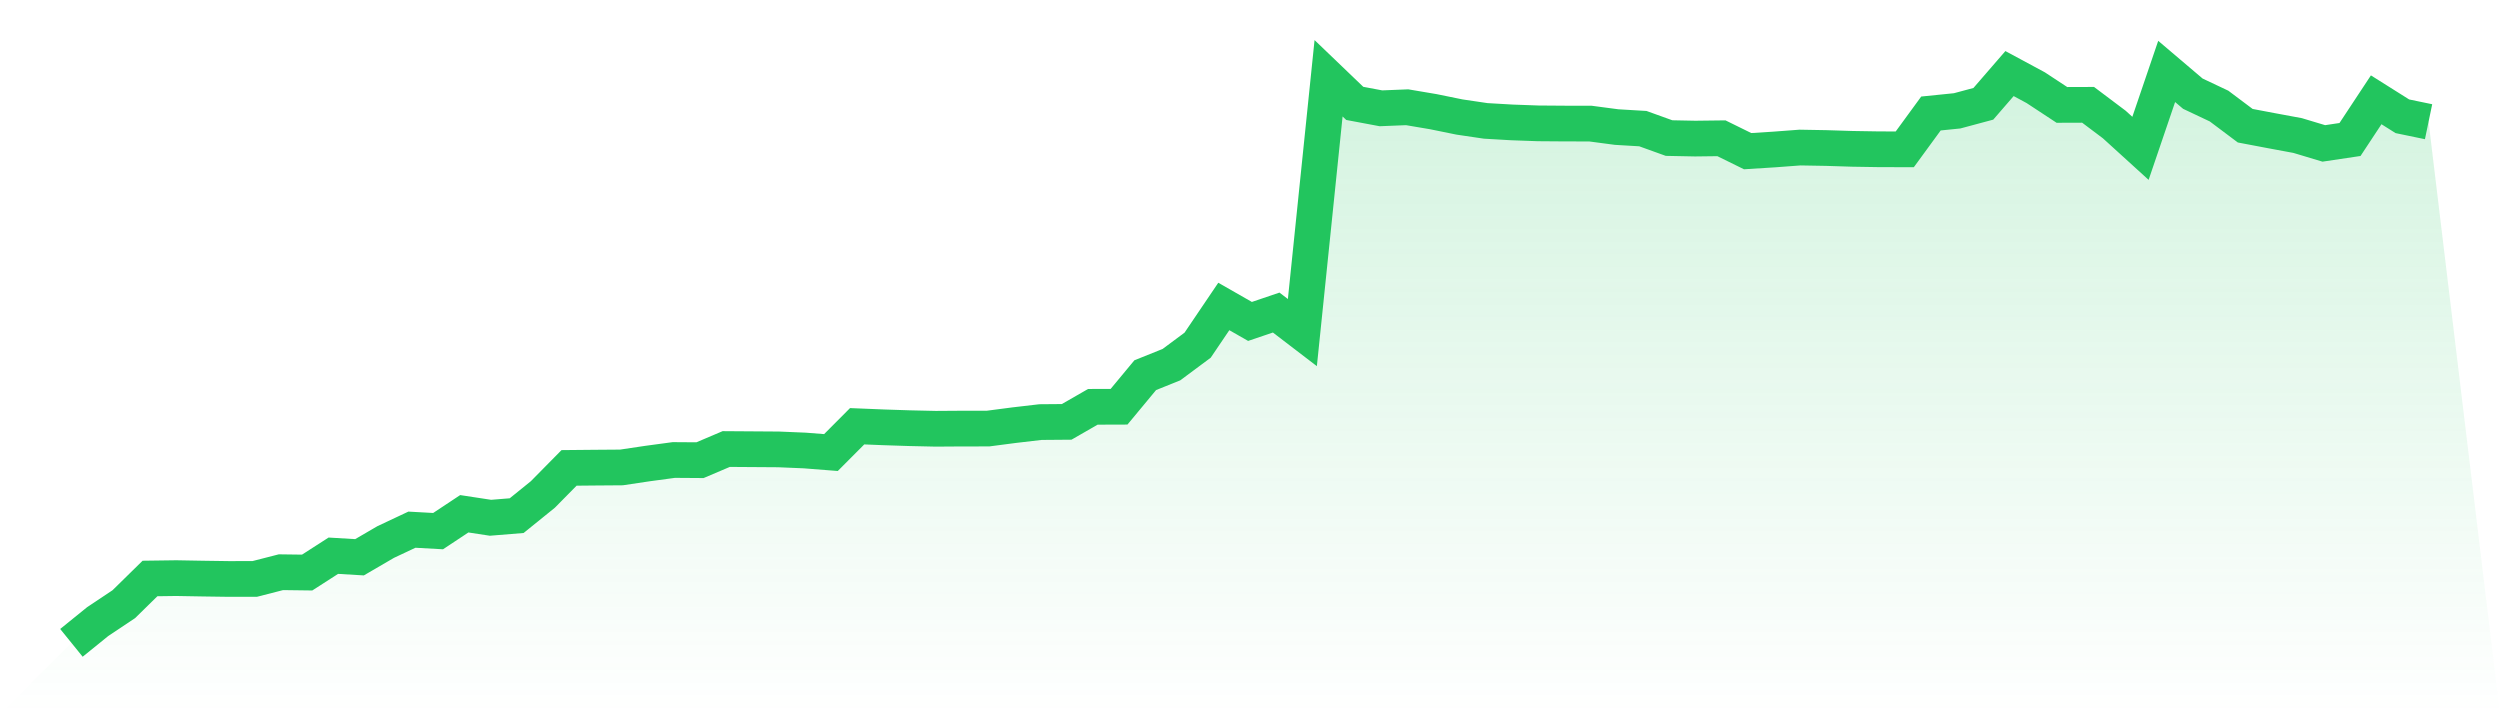 <svg viewBox="0 0 140 40" xmlns="http://www.w3.org/2000/svg">
<defs>
<linearGradient id="gradient" x1="0" x2="0" y1="0" y2="1">
<stop offset="0%" stop-color="#22c55e" stop-opacity="0.2"/>
<stop offset="100%" stop-color="#22c55e" stop-opacity="0"/>
</linearGradient>
</defs>
<path d="M4,36 L4,36 L5.467,34.812 L6.933,33.834 L8.4,32.395 L9.867,32.375 L11.333,32.401 L12.8,32.422 L14.267,32.42 L15.733,32.044 L17.2,32.063 L18.667,31.12 L20.133,31.207 L21.6,30.352 L23.067,29.662 L24.533,29.743 L26,28.771 L27.467,28.995 L28.933,28.876 L30.4,27.69 L31.867,26.202 L33.333,26.188 L34.8,26.177 L36.267,25.958 L37.733,25.76 L39.2,25.77 L40.667,25.146 L42.133,25.156 L43.6,25.166 L45.067,25.228 L46.533,25.343 L48,23.87 L49.467,23.93 L50.933,23.978 L52.4,24.011 L53.867,24.001 L55.333,24 L56.8,23.808 L58.267,23.637 L59.733,23.625 L61.2,22.782 L62.667,22.777 L64.133,21.01 L65.6,20.42 L67.067,19.33 L68.533,17.162 L70,18 L71.467,17.503 L72.933,18.625 L74.4,4.383 L75.867,5.79 L77.333,6.065 L78.8,6.006 L80.267,6.254 L81.733,6.553 L83.2,6.77 L84.667,6.855 L86.133,6.908 L87.6,6.919 L89.067,6.922 L90.533,7.116 L92,7.203 L93.467,7.732 L94.933,7.761 L96.4,7.743 L97.867,8.465 L99.333,8.373 L100.8,8.263 L102.267,8.289 L103.733,8.335 L105.2,8.359 L106.667,8.363 L108.133,6.356 L109.6,6.207 L111.067,5.813 L112.533,4.12 L114,4.91 L115.467,5.875 L116.933,5.87 L118.4,6.973 L119.867,8.307 L121.333,4 L122.8,5.246 L124.267,5.94 L125.733,7.04 L127.2,7.318 L128.667,7.59 L130.133,8.031 L131.6,7.812 L133.067,5.589 L134.533,6.512 L136,6.816 L140,40 L0,40 z" fill="url(#gradient)"/>
<path d="M4,36 L4,36 L5.467,34.812 L6.933,33.834 L8.4,32.395 L9.867,32.375 L11.333,32.401 L12.8,32.422 L14.267,32.42 L15.733,32.044 L17.2,32.063 L18.667,31.12 L20.133,31.207 L21.6,30.352 L23.067,29.662 L24.533,29.743 L26,28.771 L27.467,28.995 L28.933,28.876 L30.4,27.69 L31.867,26.202 L33.333,26.188 L34.8,26.177 L36.267,25.958 L37.733,25.76 L39.2,25.77 L40.667,25.146 L42.133,25.156 L43.6,25.166 L45.067,25.228 L46.533,25.343 L48,23.87 L49.467,23.93 L50.933,23.978 L52.4,24.011 L53.867,24.001 L55.333,24 L56.8,23.808 L58.267,23.637 L59.733,23.625 L61.2,22.782 L62.667,22.777 L64.133,21.01 L65.6,20.42 L67.067,19.33 L68.533,17.162 L70,18 L71.467,17.503 L72.933,18.625 L74.4,4.383 L75.867,5.79 L77.333,6.065 L78.8,6.006 L80.267,6.254 L81.733,6.553 L83.2,6.77 L84.667,6.855 L86.133,6.908 L87.6,6.919 L89.067,6.922 L90.533,7.116 L92,7.203 L93.467,7.732 L94.933,7.761 L96.4,7.743 L97.867,8.465 L99.333,8.373 L100.8,8.263 L102.267,8.289 L103.733,8.335 L105.2,8.359 L106.667,8.363 L108.133,6.356 L109.6,6.207 L111.067,5.813 L112.533,4.12 L114,4.91 L115.467,5.875 L116.933,5.87 L118.4,6.973 L119.867,8.307 L121.333,4 L122.8,5.246 L124.267,5.94 L125.733,7.04 L127.2,7.318 L128.667,7.59 L130.133,8.031 L131.6,7.812 L133.067,5.589 L134.533,6.512 L136,6.816" fill="none" stroke="#22c55e" stroke-width="2"/>
</svg>